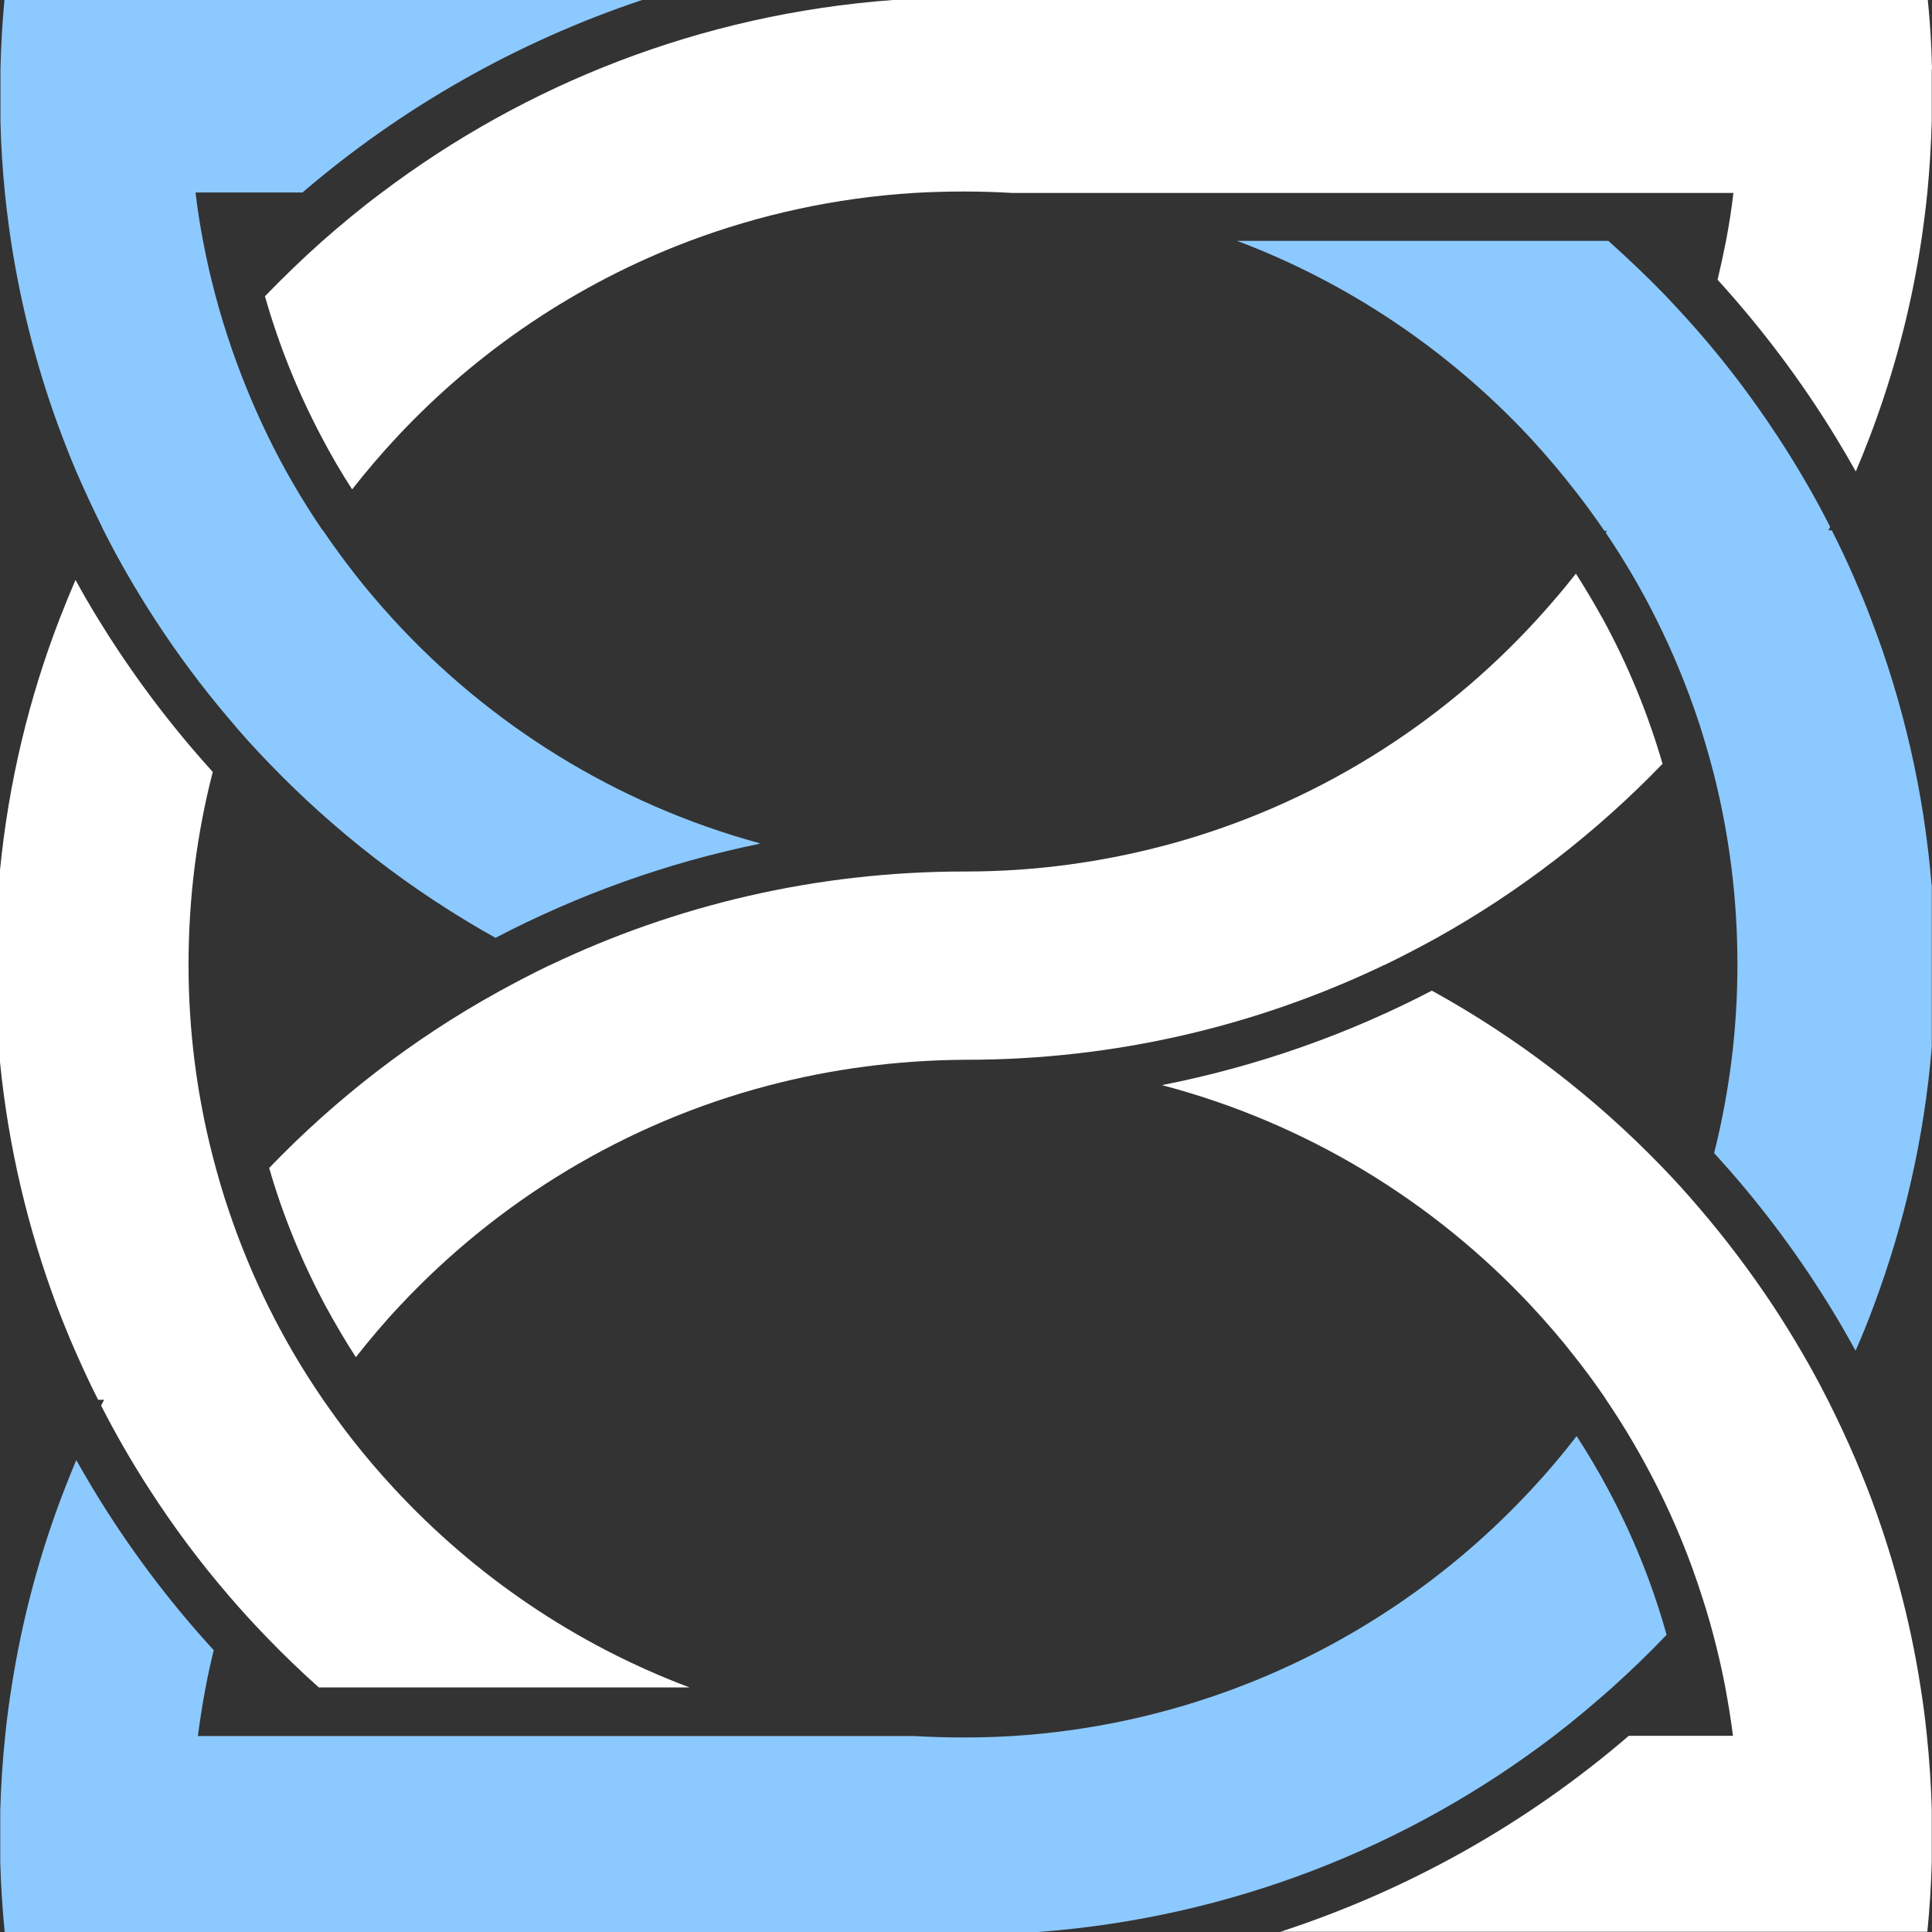 <?xml version="1.0" encoding="UTF-8"?> <svg xmlns="http://www.w3.org/2000/svg" width="146" height="146" viewBox="0 0 146 146" fill="none"><rect x="0" y="0" width="146" height="146" fill="#333333" stroke="none"/><path d="M52.095 127.518H24.093C22.719 126.287 21.398 125.02 20.13 123.701C19.162 122.699 18.21 121.661 17.295 120.589C15.093 118.039 13.068 115.313 11.236 112.464C9.933 110.442 8.735 108.366 7.643 106.221C7.714 106.08 7.784 105.922 7.872 105.781H7.415C6.78 104.533 6.199 103.266 5.636 101.983C5.16 100.892 4.72 99.802 4.297 98.694C2.113 92.855 0.634 86.683 0 80.246V65.755C0.652 59.143 2.184 52.776 4.491 46.797C4.878 45.795 5.283 44.81 5.706 43.825C6.252 44.828 6.833 45.83 7.432 46.797C9.951 50.912 12.857 54.781 16.079 58.334C14.882 62.977 14.248 67.848 14.248 72.86V72.93C14.248 77.907 14.882 82.726 16.062 87.333C16.432 88.758 16.837 90.165 17.312 91.554C18.14 93.999 19.126 96.39 20.253 98.676C21.469 101.138 22.86 103.513 24.41 105.764C24.41 105.781 24.427 105.799 24.445 105.816C25.167 106.854 25.907 107.874 26.682 108.859C27.65 110.09 28.672 111.286 29.746 112.446C35.857 119.059 43.465 124.264 52.06 127.5L52.095 127.518Z" fill="white"></path><path d="M125.64 57.717C120.621 62.922 114.844 67.389 108.486 70.924C107.2 71.627 105.897 72.313 104.576 72.946H104.471C104.471 72.946 104.506 72.946 104.523 72.964C94.978 77.519 84.288 80.086 73.016 80.086H72.911C67.768 80.121 62.784 80.79 58.046 82.038C47.215 84.887 37.617 90.761 30.202 98.692C29.04 99.923 27.948 101.225 26.891 102.561C26.081 101.313 25.324 100.011 24.602 98.692C22.841 95.404 21.396 91.922 20.34 88.264C25.394 83.005 31.241 78.486 37.687 74.933C38.938 74.248 40.206 73.579 41.491 72.964C41.491 72.964 41.527 72.946 41.544 72.946C51.037 68.409 61.674 65.859 72.893 65.859H72.999C78.335 65.859 83.513 65.12 88.426 63.784C99.24 60.829 108.803 54.85 116.147 46.813C117.169 45.688 118.155 44.544 119.088 43.349C119.81 44.474 120.497 45.635 121.149 46.813C123.016 50.242 124.53 53.9 125.64 57.734V57.717Z" fill="white"></path><path d="M145.982 5.223V9.127C145.929 10.956 145.823 12.768 145.647 14.561C145.524 15.792 145.365 17.006 145.189 18.202C144.414 23.337 143.094 28.279 141.297 33.009C140.963 33.889 140.61 34.75 140.241 35.63C139.747 34.75 139.237 33.871 138.708 33.009C136.119 28.771 133.125 24.797 129.797 21.139C130.026 20.171 130.237 19.204 130.431 18.219C130.66 17.023 130.854 15.792 130.994 14.579H76.451C75.271 14.509 74.074 14.473 72.876 14.473H72.77C71.537 14.473 70.305 14.509 69.09 14.579C63.137 14.948 57.413 16.214 52.077 18.219C43.605 21.42 36.068 26.52 29.992 33.027C28.812 34.293 27.684 35.612 26.61 36.984C25.782 35.7 25.008 34.381 24.303 33.027C22.524 29.668 21.08 26.115 20.023 22.387C21.415 20.945 22.859 19.556 24.356 18.219C25.8 16.953 27.279 15.722 28.812 14.579C39.731 6.331 53.01 1.073 67.469 0H145.683C145.859 1.723 145.964 3.464 146 5.223H145.982Z" fill="white"></path><path d="M57.379 63.767C50.334 65.209 43.642 67.636 37.442 70.872C31.084 67.32 25.308 62.853 20.306 57.647C19.267 56.575 18.263 55.467 17.312 54.324C15.287 51.95 13.42 49.435 11.712 46.814C10.32 44.669 9.017 42.435 7.855 40.132C7.784 40.008 7.731 39.885 7.679 39.762C6.992 38.373 6.34 36.966 5.724 35.542C5.371 34.715 5.037 33.871 4.72 33.027C2.923 28.314 1.62 23.354 0.828 18.219C0.652 17.006 0.493 15.792 0.37 14.579C0.194 12.785 0.07 10.974 0.035 9.145V5.241C0.07 3.464 0.176 1.723 0.335 0H48.52C39.01 3.183 30.31 8.16 22.86 14.544H14.776C14.917 15.775 15.111 16.988 15.34 18.184C15.533 19.204 15.745 20.206 15.991 21.191C16.343 22.633 16.749 24.058 17.206 25.447C18.052 28.032 19.073 30.547 20.253 32.974C21.451 35.436 22.825 37.793 24.357 40.044C24.357 40.044 24.357 40.044 24.357 40.061H24.392C25.149 41.187 25.959 42.277 26.787 43.35C27.703 44.528 28.672 45.654 29.658 46.744C37.002 54.781 46.565 60.76 57.379 63.715V63.767Z" fill="#8CC9FF"></path><path d="M125.943 123.543C124.622 124.932 123.248 126.251 121.822 127.535C120.395 128.801 118.933 130.032 117.419 131.193C106.447 139.564 93.044 144.91 78.444 146H0.354C0.178 144.259 0.072 142.501 0.02 140.725V136.821C0.072 134.921 0.196 133.057 0.389 131.193C0.513 129.962 0.671 128.748 0.865 127.535C1.675 122.312 3.031 117.282 4.898 112.481C5.18 111.76 5.462 111.057 5.761 110.336C6.166 111.057 6.589 111.778 7.011 112.481C9.653 116.86 12.717 120.958 16.152 124.704C15.923 125.636 15.711 126.585 15.535 127.535C15.306 128.731 15.113 129.962 14.954 131.193H69.11C70.325 131.263 71.558 131.298 72.791 131.298H72.897C74.094 131.298 75.292 131.263 76.472 131.193C82.424 130.824 88.148 129.557 93.484 127.535C102.061 124.299 109.687 119.094 115.798 112.481C116.978 111.215 118.088 109.896 119.145 108.524C119.972 109.808 120.765 111.127 121.487 112.481C123.354 115.963 124.868 119.674 125.943 123.543Z" fill="#8CC9FF"></path><path d="M145.984 66.862V79.102C145.42 85.943 143.906 92.503 141.598 98.675C141.176 99.819 140.718 100.962 140.225 102.07C139.591 100.926 138.939 99.783 138.252 98.675C135.716 94.56 132.793 90.691 129.534 87.139C130.679 82.584 131.296 77.836 131.296 72.929V72.859C131.296 67.9 130.679 63.099 129.517 58.509C129.182 57.207 128.812 55.923 128.407 54.675C127.509 51.949 126.435 49.329 125.167 46.796C124.04 44.528 122.754 42.347 121.345 40.254C121.38 40.201 121.415 40.166 121.433 40.114H121.239C120.57 39.129 119.866 38.161 119.126 37.212C117.999 35.752 116.819 34.363 115.568 33.009C109.492 26.519 101.972 21.402 93.483 18.201H121.539C123.036 19.538 124.498 20.927 125.889 22.369C126.822 23.354 127.738 24.356 128.619 25.376C130.697 27.786 132.599 30.336 134.342 32.991C135.787 35.189 137.107 37.458 138.305 39.815C138.27 39.903 138.217 39.99 138.164 40.078H138.428C139.027 41.257 139.591 42.453 140.119 43.666C140.559 44.686 141 45.724 141.387 46.761C143.817 53.075 145.385 59.828 145.966 66.844L145.984 66.862Z" fill="#8CC9FF"></path><path d="M145.983 136.802V140.706C145.93 142.482 145.824 144.241 145.648 145.982H96.758C106.533 142.799 115.462 137.734 123.088 131.174H130.96C130.802 129.943 130.608 128.73 130.379 127.516C130.203 126.567 129.991 125.617 129.762 124.685C129.428 123.296 129.04 121.924 128.6 120.587C127.702 117.773 126.592 115.065 125.289 112.462C124.127 110.141 122.823 107.908 121.379 105.78C121.344 105.709 121.291 105.657 121.256 105.586C120.552 104.549 119.794 103.529 119.019 102.544C117.98 101.207 116.871 99.924 115.708 98.675C108.276 90.726 98.66 84.852 87.811 82.003C95.032 80.579 101.883 78.152 108.206 74.863C114.652 78.416 120.516 82.918 125.589 88.176C126.54 89.161 127.455 90.163 128.336 91.201C130.379 93.575 132.263 96.072 133.989 98.675C135.486 100.961 136.878 103.318 138.11 105.762C138.163 105.868 138.234 105.991 138.286 106.114C138.956 107.45 139.59 108.822 140.189 110.211C140.506 110.95 140.805 111.706 141.104 112.445C142.954 117.246 144.327 122.276 145.137 127.499C145.331 128.712 145.49 129.926 145.613 131.157C145.807 133.021 145.93 134.885 145.983 136.784V136.802Z" fill="white"></path></svg> 